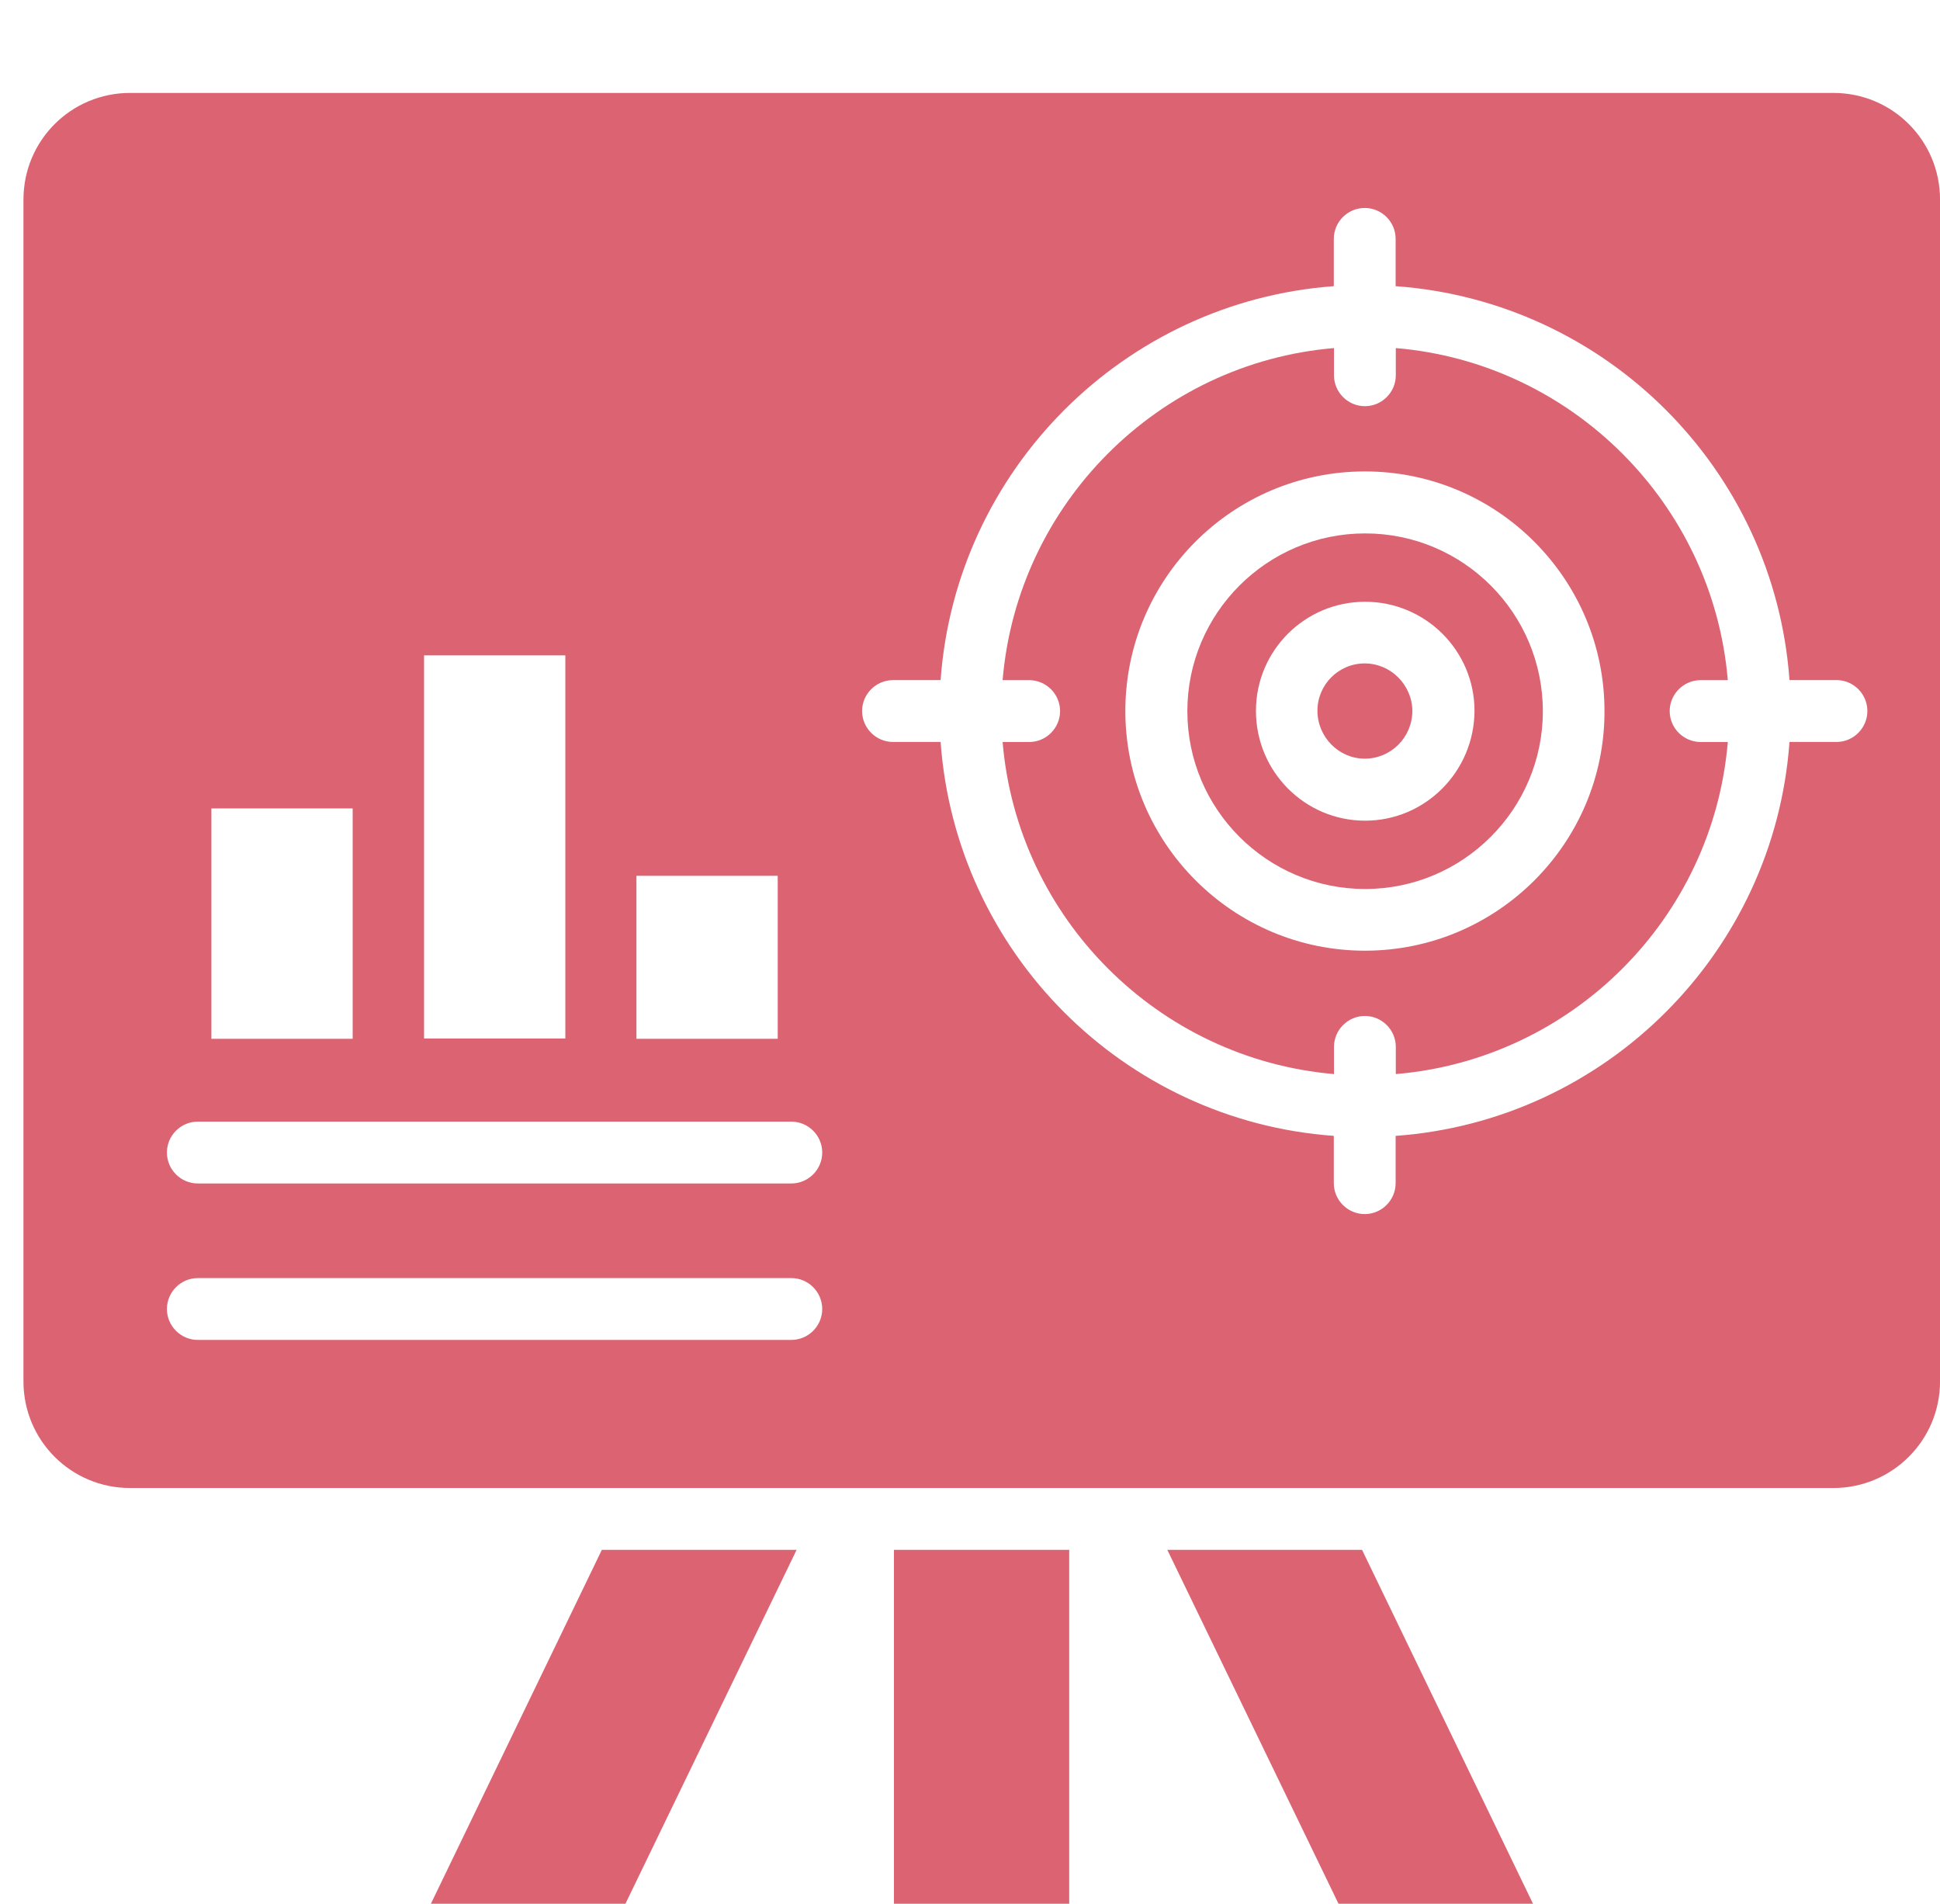 <svg width="53" height="52" viewBox="0 0 53 52" fill="none" xmlns="http://www.w3.org/2000/svg">
<g filter="url(#filter0_i_6317_21891)">
<path d="M46.46 16.039H47.203C46.797 11.225 42.947 7.374 38.133 6.969V7.712C38.133 8.176 37.753 8.556 37.288 8.556C36.824 8.556 36.444 8.176 36.444 7.712V6.969C31.639 7.374 27.796 11.225 27.391 16.039H28.117C28.581 16.039 28.961 16.419 28.961 16.884C28.961 17.348 28.581 17.728 28.117 17.728H27.391C27.796 22.542 31.639 26.384 36.444 26.798V26.055C36.444 25.591 36.824 25.211 37.288 25.211C37.753 25.211 38.133 25.591 38.133 26.055V26.798C42.946 26.393 46.797 22.55 47.203 17.728H46.46C45.995 17.728 45.615 17.348 45.615 16.884C45.615 16.419 45.995 16.039 46.46 16.039V16.039ZM37.289 23.428C33.682 23.428 30.744 20.489 30.744 16.883C30.744 13.269 33.674 10.338 37.289 10.338C40.903 10.338 43.834 13.277 43.834 16.883C43.842 20.489 40.903 23.428 37.289 23.428V23.428Z" fill="#DB6372"/>
<path d="M37.284 15.582C36.566 15.582 35.992 16.165 35.992 16.874C35.992 17.592 36.575 18.183 37.284 18.183C38.002 18.183 38.585 17.6 38.585 16.874C38.576 16.165 37.993 15.582 37.284 15.582Z" fill="#DB6372"/>
<path d="M37.294 12.031C34.616 12.031 32.438 14.21 32.438 16.887C32.438 19.564 34.616 21.743 37.294 21.743C39.971 21.743 42.15 19.564 42.15 16.887C42.149 14.21 39.979 12.031 37.294 12.031ZM37.294 19.877C35.647 19.877 34.312 18.534 34.312 16.879C34.312 15.232 35.647 13.898 37.294 13.898C38.941 13.898 40.283 15.232 40.283 16.879C40.274 18.534 38.94 19.877 37.294 19.877Z" fill="#DB6372"/>
<path d="M50.087 0H3.554C1.941 0 0.641 1.3 0.641 2.914V35.191C0.641 36.804 1.941 38.104 3.554 38.104H50.087C51.692 38.104 53.001 36.804 53.001 35.191V2.914C53.001 1.3 51.7 0 50.087 0V0ZM17.387 21.383H21.247V25.834H17.387V21.383ZM11.585 15.362H15.445V25.826H11.585V15.362ZM5.775 19.543H9.635V25.834H5.775V19.543ZM21.619 34.059H5.404C4.939 34.059 4.56 33.679 4.56 33.215C4.56 32.75 4.939 32.37 5.404 32.37H21.619C22.084 32.37 22.463 32.75 22.463 33.215C22.463 33.679 22.083 34.059 21.619 34.059ZM21.619 29.786H5.404C4.939 29.786 4.56 29.406 4.56 28.941C4.56 28.477 4.939 28.097 5.404 28.097H21.619C22.084 28.097 22.463 28.477 22.463 28.941C22.463 29.406 22.083 29.786 21.619 29.786ZM50.172 17.727H48.888C48.474 23.478 43.872 28.072 38.128 28.486V29.778C38.128 30.242 37.748 30.622 37.284 30.622C36.819 30.622 36.439 30.242 36.439 29.778V28.486C30.697 28.072 26.111 23.478 25.697 17.727H24.396C23.932 17.727 23.552 17.347 23.552 16.882C23.552 16.418 23.932 16.038 24.396 16.038H25.697C26.111 10.295 30.705 5.7 36.439 5.278V3.986C36.439 3.521 36.819 3.142 37.284 3.142C37.748 3.142 38.128 3.521 38.128 3.986V5.278C43.879 5.692 48.474 10.286 48.888 16.037H50.172C50.636 16.037 51.016 16.417 51.016 16.882C51.016 17.346 50.636 17.727 50.172 17.727V17.727Z" fill="#DB6372"/>
<path d="M24.422 39.793H29.21V51.785H24.422V39.793Z" fill="#DB6372"/>
<path d="M10.648 51.785H15.961L21.763 39.793H16.442L10.648 51.785Z" fill="#DB6372"/>
<path d="M31.891 39.793L37.693 51.785H43.005L37.211 39.793H31.891Z" fill="#DB6372"/>
</g>
<defs>
<filter id="filter0_i_6317_21891" x="0.641" y="0" width="52.359" height="54.323" filterUnits="userSpaceOnUse" color-interpolation-filters="sRGB">
<feFlood flood-opacity="0" result="BackgroundImageFix"/>
<feBlend mode="normal" in="SourceGraphic" in2="BackgroundImageFix" result="shape"/>
<feColorMatrix in="SourceAlpha" type="matrix" values="0 0 0 0 0 0 0 0 0 0 0 0 0 0 0 0 0 0 127 0" result="hardAlpha"/>
<feOffset dy="2.538"/>
<feGaussianBlur stdDeviation="1.269"/>
<feComposite in2="hardAlpha" operator="arithmetic" k2="-1" k3="1"/>
<feColorMatrix type="matrix" values="0 0 0 0 1 0 0 0 0 1 0 0 0 0 1 0 0 0 0.25 0"/>
<feBlend mode="normal" in2="shape" result="effect1_innerShadow_6317_21891"/>
</filter>
</defs>
</svg>
